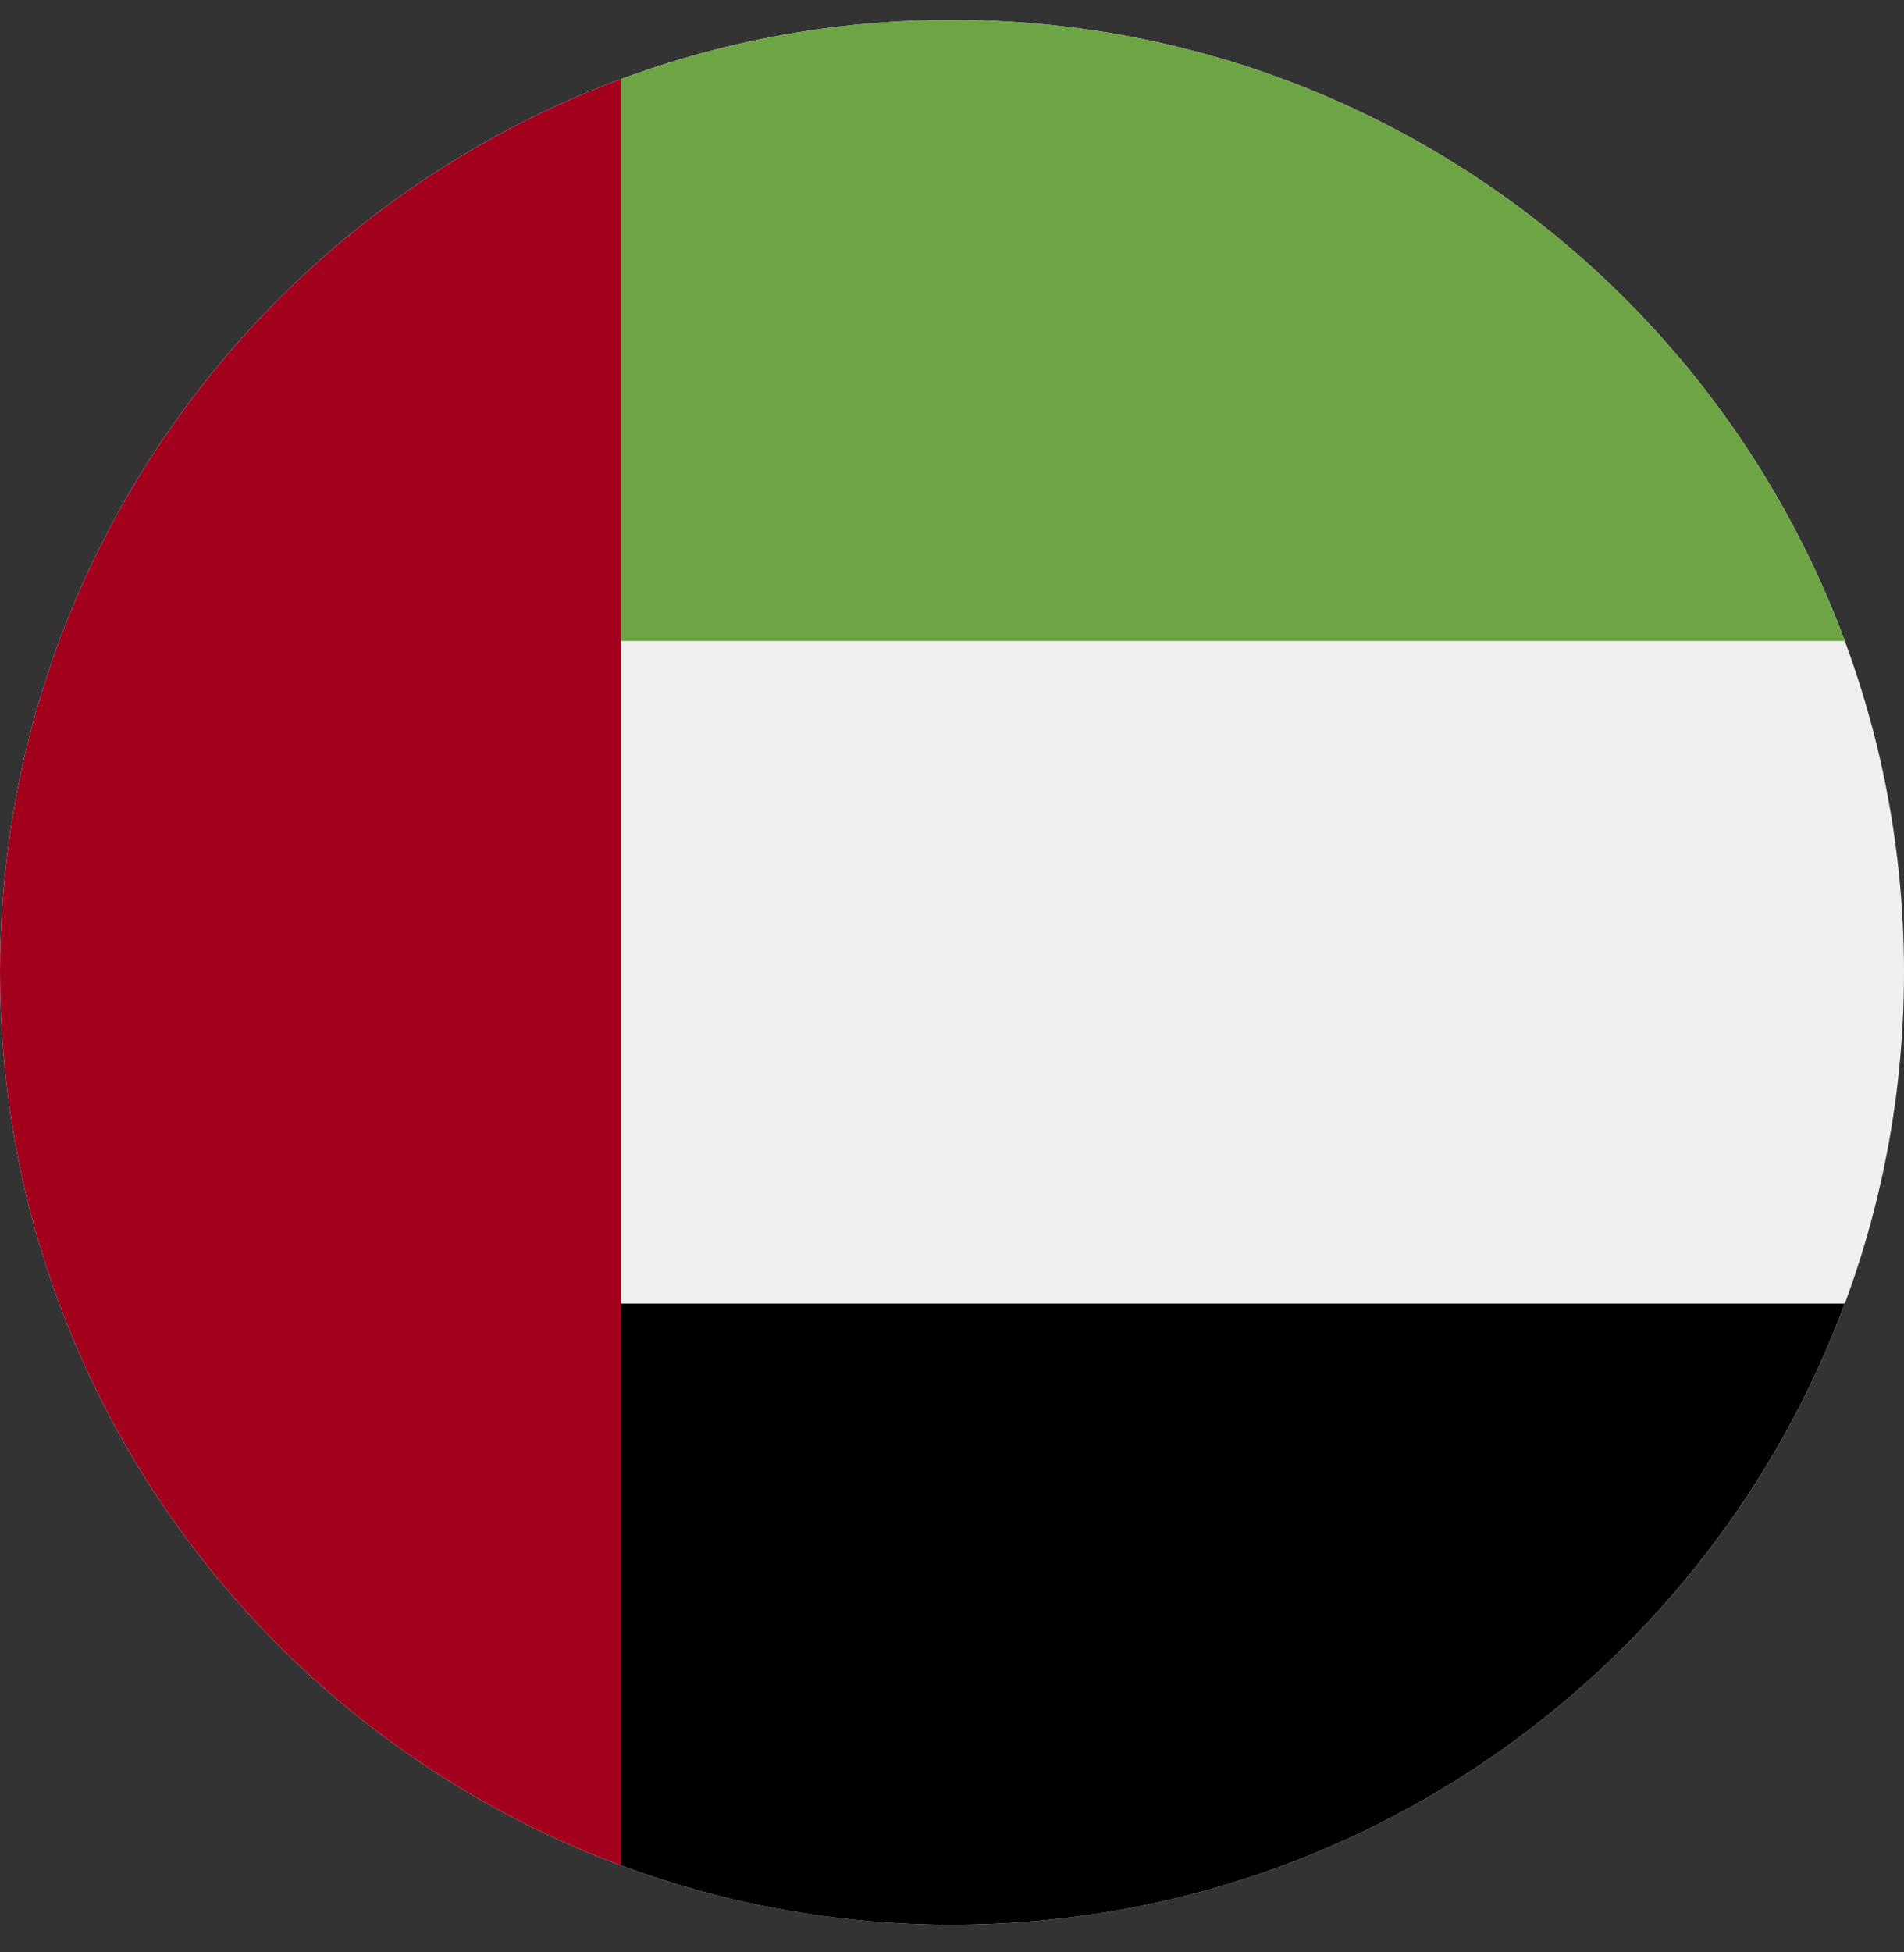 <svg width="40" height="41" viewBox="0 0 40 41" fill="none" xmlns="http://www.w3.org/2000/svg">
<rect x="0" y="0" width="40" height="41" fill="#333333" stroke="none"/>
<g clipPath="url(#clip0_821_4523)">
<path d="M20 40.418C31.046 40.418 40 31.464 40 20.418C40 9.372 31.046 0.418 20 0.418C8.954 0.418 0 9.372 0 20.418C0 31.464 8.954 40.418 20 40.418Z" fill="#F0F0F0"/>
<path d="M11.304 27.375L13.043 39.174C15.21 39.978 17.553 40.418 20 40.418C28.599 40.418 35.93 34.99 38.756 27.375H11.304Z" fill="black"/>
<path d="M11.304 13.461L13.043 1.662C15.21 0.858 17.553 0.418 20 0.418C28.599 0.418 35.93 5.845 38.756 13.461H11.304Z" fill="#6DA544"/>
<path d="M0 20.418C0 29.017 5.428 36.348 13.043 39.174V1.662C5.428 4.488 0 11.819 0 20.418Z" fill="#A2001D"/>
</g>
<defs>
<clipPath id="clip0_821_4523">
<rect width="40" height="40" fill="white" transform="translate(0 0.418)"/>
</clipPath>
</defs>
</svg>
